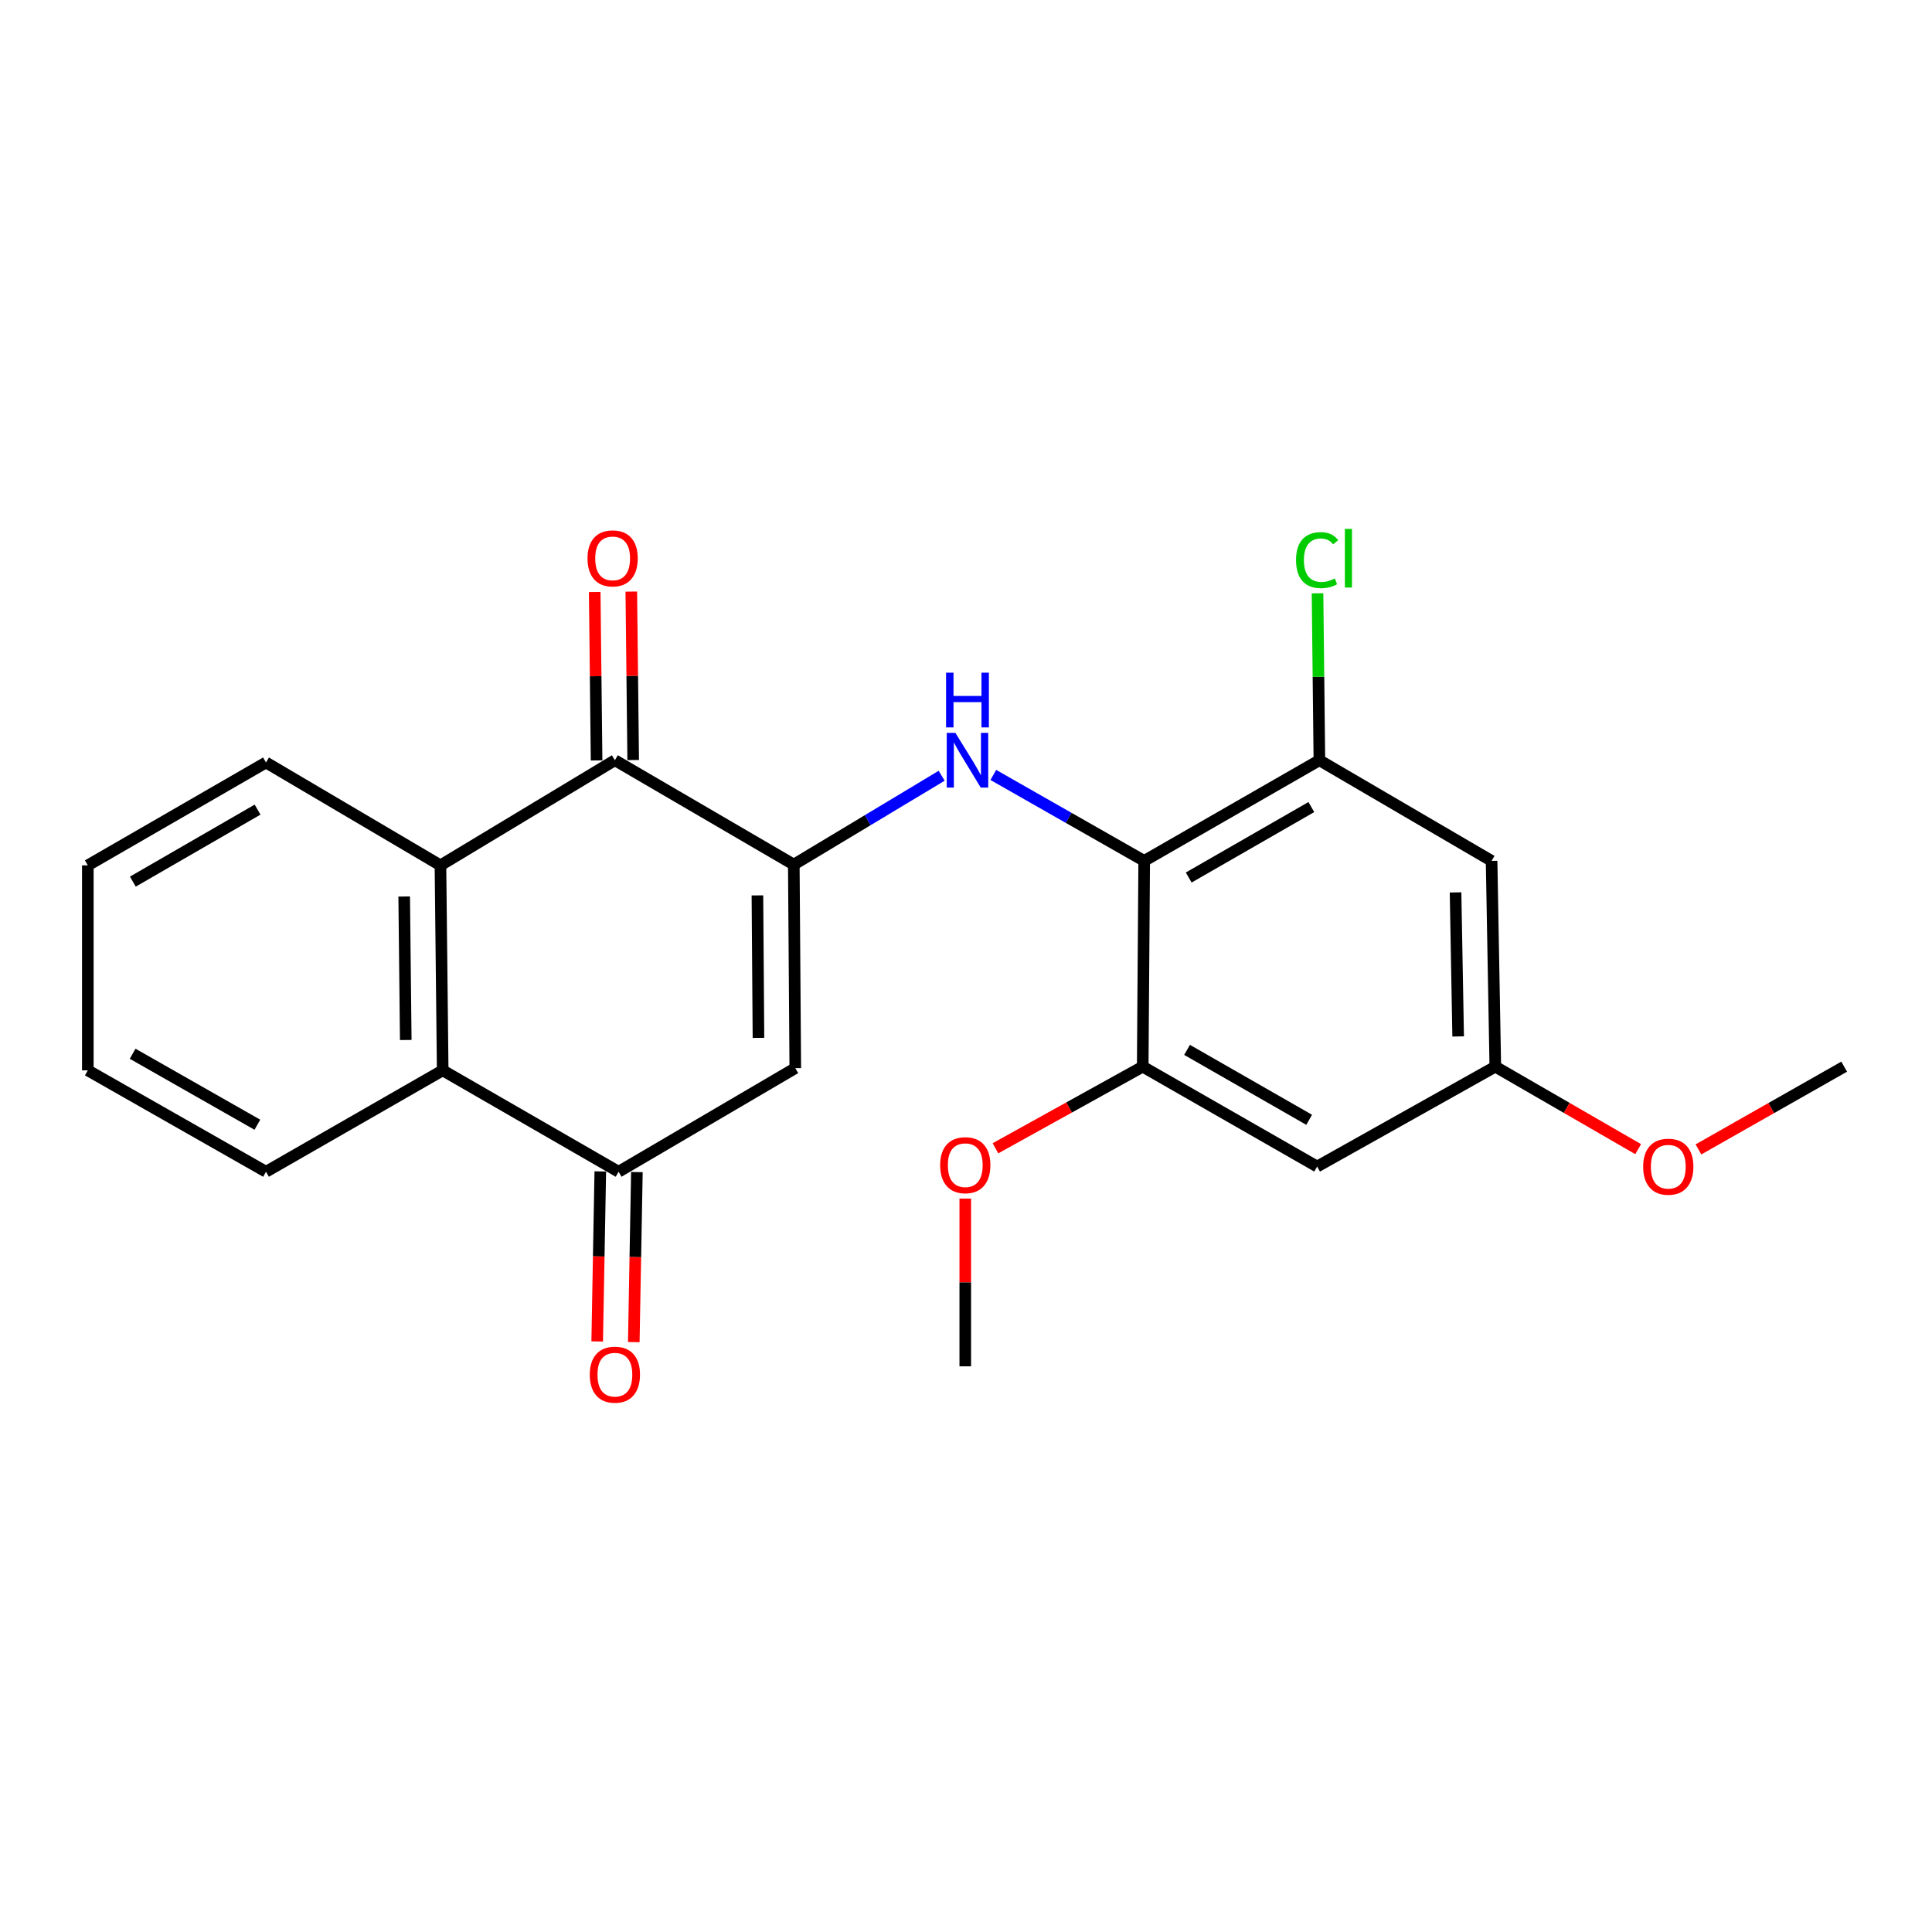 <?xml version='1.0' encoding='iso-8859-1'?>
<svg version='1.1' baseProfile='full'
              xmlns='http://www.w3.org/2000/svg'
                      xmlns:rdkit='http://www.rdkit.org/xml'
                      xmlns:xlink='http://www.w3.org/1999/xlink'
                  xml:space='preserve'
width='1000px' height='1000px' viewBox='0 0 1000 1000'>
<!-- END OF HEADER -->
<rect style='opacity:1.0;fill:#FFFFFF;stroke:none' width='1000' height='1000' x='0' y='0'> </rect>
<path class='bond-0' d='M 410.87,447.517 L 411.638,552.865' style='fill:none;fill-rule:evenodd;stroke:#000000;stroke-width:6px;stroke-linecap:butt;stroke-linejoin:miter;stroke-opacity:1' />
<path class='bond-0' d='M 392.041,463.457 L 392.579,537.201' style='fill:none;fill-rule:evenodd;stroke:#000000;stroke-width:6px;stroke-linecap:butt;stroke-linejoin:miter;stroke-opacity:1' />
<path class='bond-1' d='M 410.87,447.517 L 449.138,424.521' style='fill:none;fill-rule:evenodd;stroke:#000000;stroke-width:6px;stroke-linecap:butt;stroke-linejoin:miter;stroke-opacity:1' />
<path class='bond-1' d='M 449.138,424.521 L 487.406,401.525' style='fill:none;fill-rule:evenodd;stroke:#0000FF;stroke-width:6px;stroke-linecap:butt;stroke-linejoin:miter;stroke-opacity:1' />
<path class='bond-2' d='M 410.87,447.517 L 318.266,393.495' style='fill:none;fill-rule:evenodd;stroke:#000000;stroke-width:6px;stroke-linecap:butt;stroke-linejoin:miter;stroke-opacity:1' />
<path class='bond-4' d='M 411.638,552.865 L 320.181,606.497' style='fill:none;fill-rule:evenodd;stroke:#000000;stroke-width:6px;stroke-linecap:butt;stroke-linejoin:miter;stroke-opacity:1' />
<path class='bond-3' d='M 514.14,401.111 L 553.187,423.351' style='fill:none;fill-rule:evenodd;stroke:#0000FF;stroke-width:6px;stroke-linecap:butt;stroke-linejoin:miter;stroke-opacity:1' />
<path class='bond-3' d='M 553.187,423.351 L 592.235,445.591' style='fill:none;fill-rule:evenodd;stroke:#000000;stroke-width:6px;stroke-linecap:butt;stroke-linejoin:miter;stroke-opacity:1' />
<path class='bond-5' d='M 318.266,393.495 L 227.978,447.906' style='fill:none;fill-rule:evenodd;stroke:#000000;stroke-width:6px;stroke-linecap:butt;stroke-linejoin:miter;stroke-opacity:1' />
<path class='bond-12' d='M 327.737,393.39 L 327.25,349.797' style='fill:none;fill-rule:evenodd;stroke:#000000;stroke-width:6px;stroke-linecap:butt;stroke-linejoin:miter;stroke-opacity:1' />
<path class='bond-12' d='M 327.25,349.797 L 326.763,306.205' style='fill:none;fill-rule:evenodd;stroke:#FF0000;stroke-width:6px;stroke-linecap:butt;stroke-linejoin:miter;stroke-opacity:1' />
<path class='bond-12' d='M 308.795,393.601 L 308.308,350.009' style='fill:none;fill-rule:evenodd;stroke:#000000;stroke-width:6px;stroke-linecap:butt;stroke-linejoin:miter;stroke-opacity:1' />
<path class='bond-12' d='M 308.308,350.009 L 307.821,306.416' style='fill:none;fill-rule:evenodd;stroke:#FF0000;stroke-width:6px;stroke-linecap:butt;stroke-linejoin:miter;stroke-opacity:1' />
<path class='bond-7' d='M 592.235,445.591 L 682.913,393.495' style='fill:none;fill-rule:evenodd;stroke:#000000;stroke-width:6px;stroke-linecap:butt;stroke-linejoin:miter;stroke-opacity:1' />
<path class='bond-7' d='M 615.274,454.202 L 678.748,417.736' style='fill:none;fill-rule:evenodd;stroke:#000000;stroke-width:6px;stroke-linecap:butt;stroke-linejoin:miter;stroke-opacity:1' />
<path class='bond-8' d='M 592.235,445.591 L 591.467,552.097' style='fill:none;fill-rule:evenodd;stroke:#000000;stroke-width:6px;stroke-linecap:butt;stroke-linejoin:miter;stroke-opacity:1' />
<path class='bond-13' d='M 310.711,606.324 L 309.908,650.326' style='fill:none;fill-rule:evenodd;stroke:#000000;stroke-width:6px;stroke-linecap:butt;stroke-linejoin:miter;stroke-opacity:1' />
<path class='bond-13' d='M 309.908,650.326 L 309.105,694.329' style='fill:none;fill-rule:evenodd;stroke:#FF0000;stroke-width:6px;stroke-linecap:butt;stroke-linejoin:miter;stroke-opacity:1' />
<path class='bond-13' d='M 329.652,606.67 L 328.849,650.672' style='fill:none;fill-rule:evenodd;stroke:#000000;stroke-width:6px;stroke-linecap:butt;stroke-linejoin:miter;stroke-opacity:1' />
<path class='bond-13' d='M 328.849,650.672 L 328.046,694.674' style='fill:none;fill-rule:evenodd;stroke:#FF0000;stroke-width:6px;stroke-linecap:butt;stroke-linejoin:miter;stroke-opacity:1' />
<path class='bond-23' d='M 320.181,606.497 L 229.136,554.012' style='fill:none;fill-rule:evenodd;stroke:#000000;stroke-width:6px;stroke-linecap:butt;stroke-linejoin:miter;stroke-opacity:1' />
<path class='bond-6' d='M 227.978,447.906 L 229.136,554.012' style='fill:none;fill-rule:evenodd;stroke:#000000;stroke-width:6px;stroke-linecap:butt;stroke-linejoin:miter;stroke-opacity:1' />
<path class='bond-6' d='M 209.209,464.029 L 210.019,538.303' style='fill:none;fill-rule:evenodd;stroke:#000000;stroke-width:6px;stroke-linecap:butt;stroke-linejoin:miter;stroke-opacity:1' />
<path class='bond-17' d='M 227.978,447.906 L 137.679,394.664' style='fill:none;fill-rule:evenodd;stroke:#000000;stroke-width:6px;stroke-linecap:butt;stroke-linejoin:miter;stroke-opacity:1' />
<path class='bond-18' d='M 229.136,554.012 L 137.679,606.497' style='fill:none;fill-rule:evenodd;stroke:#000000;stroke-width:6px;stroke-linecap:butt;stroke-linejoin:miter;stroke-opacity:1' />
<path class='bond-9' d='M 682.913,393.495 L 772.043,445.591' style='fill:none;fill-rule:evenodd;stroke:#000000;stroke-width:6px;stroke-linecap:butt;stroke-linejoin:miter;stroke-opacity:1' />
<path class='bond-14' d='M 682.913,393.495 L 682.43,350.293' style='fill:none;fill-rule:evenodd;stroke:#000000;stroke-width:6px;stroke-linecap:butt;stroke-linejoin:miter;stroke-opacity:1' />
<path class='bond-14' d='M 682.43,350.293 L 681.947,307.09' style='fill:none;fill-rule:evenodd;stroke:#00CC00;stroke-width:6px;stroke-linecap:butt;stroke-linejoin:miter;stroke-opacity:1' />
<path class='bond-10' d='M 591.467,552.097 L 681.745,603.803' style='fill:none;fill-rule:evenodd;stroke:#000000;stroke-width:6px;stroke-linecap:butt;stroke-linejoin:miter;stroke-opacity:1' />
<path class='bond-10' d='M 614.424,543.414 L 677.618,579.608' style='fill:none;fill-rule:evenodd;stroke:#000000;stroke-width:6px;stroke-linecap:butt;stroke-linejoin:miter;stroke-opacity:1' />
<path class='bond-15' d='M 591.467,552.097 L 553.357,573.224' style='fill:none;fill-rule:evenodd;stroke:#000000;stroke-width:6px;stroke-linecap:butt;stroke-linejoin:miter;stroke-opacity:1' />
<path class='bond-15' d='M 553.357,573.224 L 515.246,594.351' style='fill:none;fill-rule:evenodd;stroke:#FF0000;stroke-width:6px;stroke-linecap:butt;stroke-linejoin:miter;stroke-opacity:1' />
<path class='bond-25' d='M 772.043,445.591 L 773.969,552.097' style='fill:none;fill-rule:evenodd;stroke:#000000;stroke-width:6px;stroke-linecap:butt;stroke-linejoin:miter;stroke-opacity:1' />
<path class='bond-25' d='M 753.391,461.909 L 754.74,536.463' style='fill:none;fill-rule:evenodd;stroke:#000000;stroke-width:6px;stroke-linecap:butt;stroke-linejoin:miter;stroke-opacity:1' />
<path class='bond-11' d='M 681.745,603.803 L 773.969,552.097' style='fill:none;fill-rule:evenodd;stroke:#000000;stroke-width:6px;stroke-linecap:butt;stroke-linejoin:miter;stroke-opacity:1' />
<path class='bond-16' d='M 773.969,552.097 L 810.942,573.45' style='fill:none;fill-rule:evenodd;stroke:#000000;stroke-width:6px;stroke-linecap:butt;stroke-linejoin:miter;stroke-opacity:1' />
<path class='bond-16' d='M 810.942,573.45 L 847.915,594.802' style='fill:none;fill-rule:evenodd;stroke:#FF0000;stroke-width:6px;stroke-linecap:butt;stroke-linejoin:miter;stroke-opacity:1' />
<path class='bond-19' d='M 499.621,620.378 L 499.621,663.791' style='fill:none;fill-rule:evenodd;stroke:#FF0000;stroke-width:6px;stroke-linecap:butt;stroke-linejoin:miter;stroke-opacity:1' />
<path class='bond-19' d='M 499.621,663.791 L 499.621,707.204' style='fill:none;fill-rule:evenodd;stroke:#000000;stroke-width:6px;stroke-linecap:butt;stroke-linejoin:miter;stroke-opacity:1' />
<path class='bond-20' d='M 879.117,594.933 L 916.831,573.515' style='fill:none;fill-rule:evenodd;stroke:#FF0000;stroke-width:6px;stroke-linecap:butt;stroke-linejoin:miter;stroke-opacity:1' />
<path class='bond-20' d='M 916.831,573.515 L 954.545,552.097' style='fill:none;fill-rule:evenodd;stroke:#000000;stroke-width:6px;stroke-linecap:butt;stroke-linejoin:miter;stroke-opacity:1' />
<path class='bond-21' d='M 137.679,394.664 L 45.455,447.906' style='fill:none;fill-rule:evenodd;stroke:#000000;stroke-width:6px;stroke-linecap:butt;stroke-linejoin:miter;stroke-opacity:1' />
<path class='bond-21' d='M 133.317,419.056 L 68.76,456.326' style='fill:none;fill-rule:evenodd;stroke:#000000;stroke-width:6px;stroke-linecap:butt;stroke-linejoin:miter;stroke-opacity:1' />
<path class='bond-24' d='M 137.679,606.497 L 45.455,554.012' style='fill:none;fill-rule:evenodd;stroke:#000000;stroke-width:6px;stroke-linecap:butt;stroke-linejoin:miter;stroke-opacity:1' />
<path class='bond-24' d='M 133.215,582.16 L 68.658,545.421' style='fill:none;fill-rule:evenodd;stroke:#000000;stroke-width:6px;stroke-linecap:butt;stroke-linejoin:miter;stroke-opacity:1' />
<path class='bond-22' d='M 45.455,447.906 L 45.455,554.012' style='fill:none;fill-rule:evenodd;stroke:#000000;stroke-width:6px;stroke-linecap:butt;stroke-linejoin:miter;stroke-opacity:1' />
<path  class='atom-2' d='M 494.508 379.335
L 503.788 394.335
Q 504.708 395.815, 506.188 398.495
Q 507.668 401.175, 507.748 401.335
L 507.748 379.335
L 511.508 379.335
L 511.508 407.655
L 507.628 407.655
L 497.668 391.255
Q 496.508 389.335, 495.268 387.135
Q 494.068 384.935, 493.708 384.255
L 493.708 407.655
L 490.028 407.655
L 490.028 379.335
L 494.508 379.335
' fill='#0000FF'/>
<path  class='atom-2' d='M 489.688 348.183
L 493.528 348.183
L 493.528 360.223
L 508.008 360.223
L 508.008 348.183
L 511.848 348.183
L 511.848 376.503
L 508.008 376.503
L 508.008 363.423
L 493.528 363.423
L 493.528 376.503
L 489.688 376.503
L 489.688 348.183
' fill='#0000FF'/>
<path  class='atom-13' d='M 304.098 289.016
Q 304.098 282.216, 307.458 278.416
Q 310.818 274.616, 317.098 274.616
Q 323.378 274.616, 326.738 278.416
Q 330.098 282.216, 330.098 289.016
Q 330.098 295.896, 326.698 299.816
Q 323.298 303.696, 317.098 303.696
Q 310.858 303.696, 307.458 299.816
Q 304.098 295.936, 304.098 289.016
M 317.098 300.496
Q 321.418 300.496, 323.738 297.616
Q 326.098 294.696, 326.098 289.016
Q 326.098 283.456, 323.738 280.656
Q 321.418 277.816, 317.098 277.816
Q 312.778 277.816, 310.418 280.616
Q 308.098 283.416, 308.098 289.016
Q 308.098 294.736, 310.418 297.616
Q 312.778 300.496, 317.098 300.496
' fill='#FF0000'/>
<path  class='atom-14' d='M 305.266 711.526
Q 305.266 704.726, 308.626 700.926
Q 311.986 697.126, 318.266 697.126
Q 324.546 697.126, 327.906 700.926
Q 331.266 704.726, 331.266 711.526
Q 331.266 718.406, 327.866 722.326
Q 324.466 726.206, 318.266 726.206
Q 312.026 726.206, 308.626 722.326
Q 305.266 718.446, 305.266 711.526
M 318.266 723.006
Q 322.586 723.006, 324.906 720.126
Q 327.266 717.206, 327.266 711.526
Q 327.266 705.966, 324.906 703.166
Q 322.586 700.326, 318.266 700.326
Q 313.946 700.326, 311.586 703.126
Q 309.266 705.926, 309.266 711.526
Q 309.266 717.246, 311.586 720.126
Q 313.946 723.006, 318.266 723.006
' fill='#FF0000'/>
<path  class='atom-15' d='M 670.825 289.916
Q 670.825 282.876, 674.105 279.196
Q 677.425 275.476, 683.705 275.476
Q 689.545 275.476, 692.665 279.596
L 690.025 281.756
Q 687.745 278.756, 683.705 278.756
Q 679.425 278.756, 677.145 281.636
Q 674.905 284.476, 674.905 289.916
Q 674.905 295.516, 677.225 298.396
Q 679.585 301.276, 684.145 301.276
Q 687.265 301.276, 690.905 299.396
L 692.025 302.396
Q 690.545 303.356, 688.305 303.916
Q 686.065 304.476, 683.585 304.476
Q 677.425 304.476, 674.105 300.716
Q 670.825 296.956, 670.825 289.916
' fill='#00CC00'/>
<path  class='atom-15' d='M 696.105 273.756
L 699.785 273.756
L 699.785 304.116
L 696.105 304.116
L 696.105 273.756
' fill='#00CC00'/>
<path  class='atom-16' d='M 486.621 603.094
Q 486.621 596.294, 489.981 592.494
Q 493.341 588.694, 499.621 588.694
Q 505.901 588.694, 509.261 592.494
Q 512.621 596.294, 512.621 603.094
Q 512.621 609.974, 509.221 613.894
Q 505.821 617.774, 499.621 617.774
Q 493.381 617.774, 489.981 613.894
Q 486.621 610.014, 486.621 603.094
M 499.621 614.574
Q 503.941 614.574, 506.261 611.694
Q 508.621 608.774, 508.621 603.094
Q 508.621 597.534, 506.261 594.734
Q 503.941 591.894, 499.621 591.894
Q 495.301 591.894, 492.941 594.694
Q 490.621 597.494, 490.621 603.094
Q 490.621 608.814, 492.941 611.694
Q 495.301 614.574, 499.621 614.574
' fill='#FF0000'/>
<path  class='atom-17' d='M 850.5 603.883
Q 850.5 597.083, 853.86 593.283
Q 857.22 589.483, 863.5 589.483
Q 869.78 589.483, 873.14 593.283
Q 876.5 597.083, 876.5 603.883
Q 876.5 610.763, 873.1 614.683
Q 869.7 618.563, 863.5 618.563
Q 857.26 618.563, 853.86 614.683
Q 850.5 610.803, 850.5 603.883
M 863.5 615.363
Q 867.82 615.363, 870.14 612.483
Q 872.5 609.563, 872.5 603.883
Q 872.5 598.323, 870.14 595.523
Q 867.82 592.683, 863.5 592.683
Q 859.18 592.683, 856.82 595.483
Q 854.5 598.283, 854.5 603.883
Q 854.5 609.603, 856.82 612.483
Q 859.18 615.363, 863.5 615.363
' fill='#FF0000'/>
</svg>
